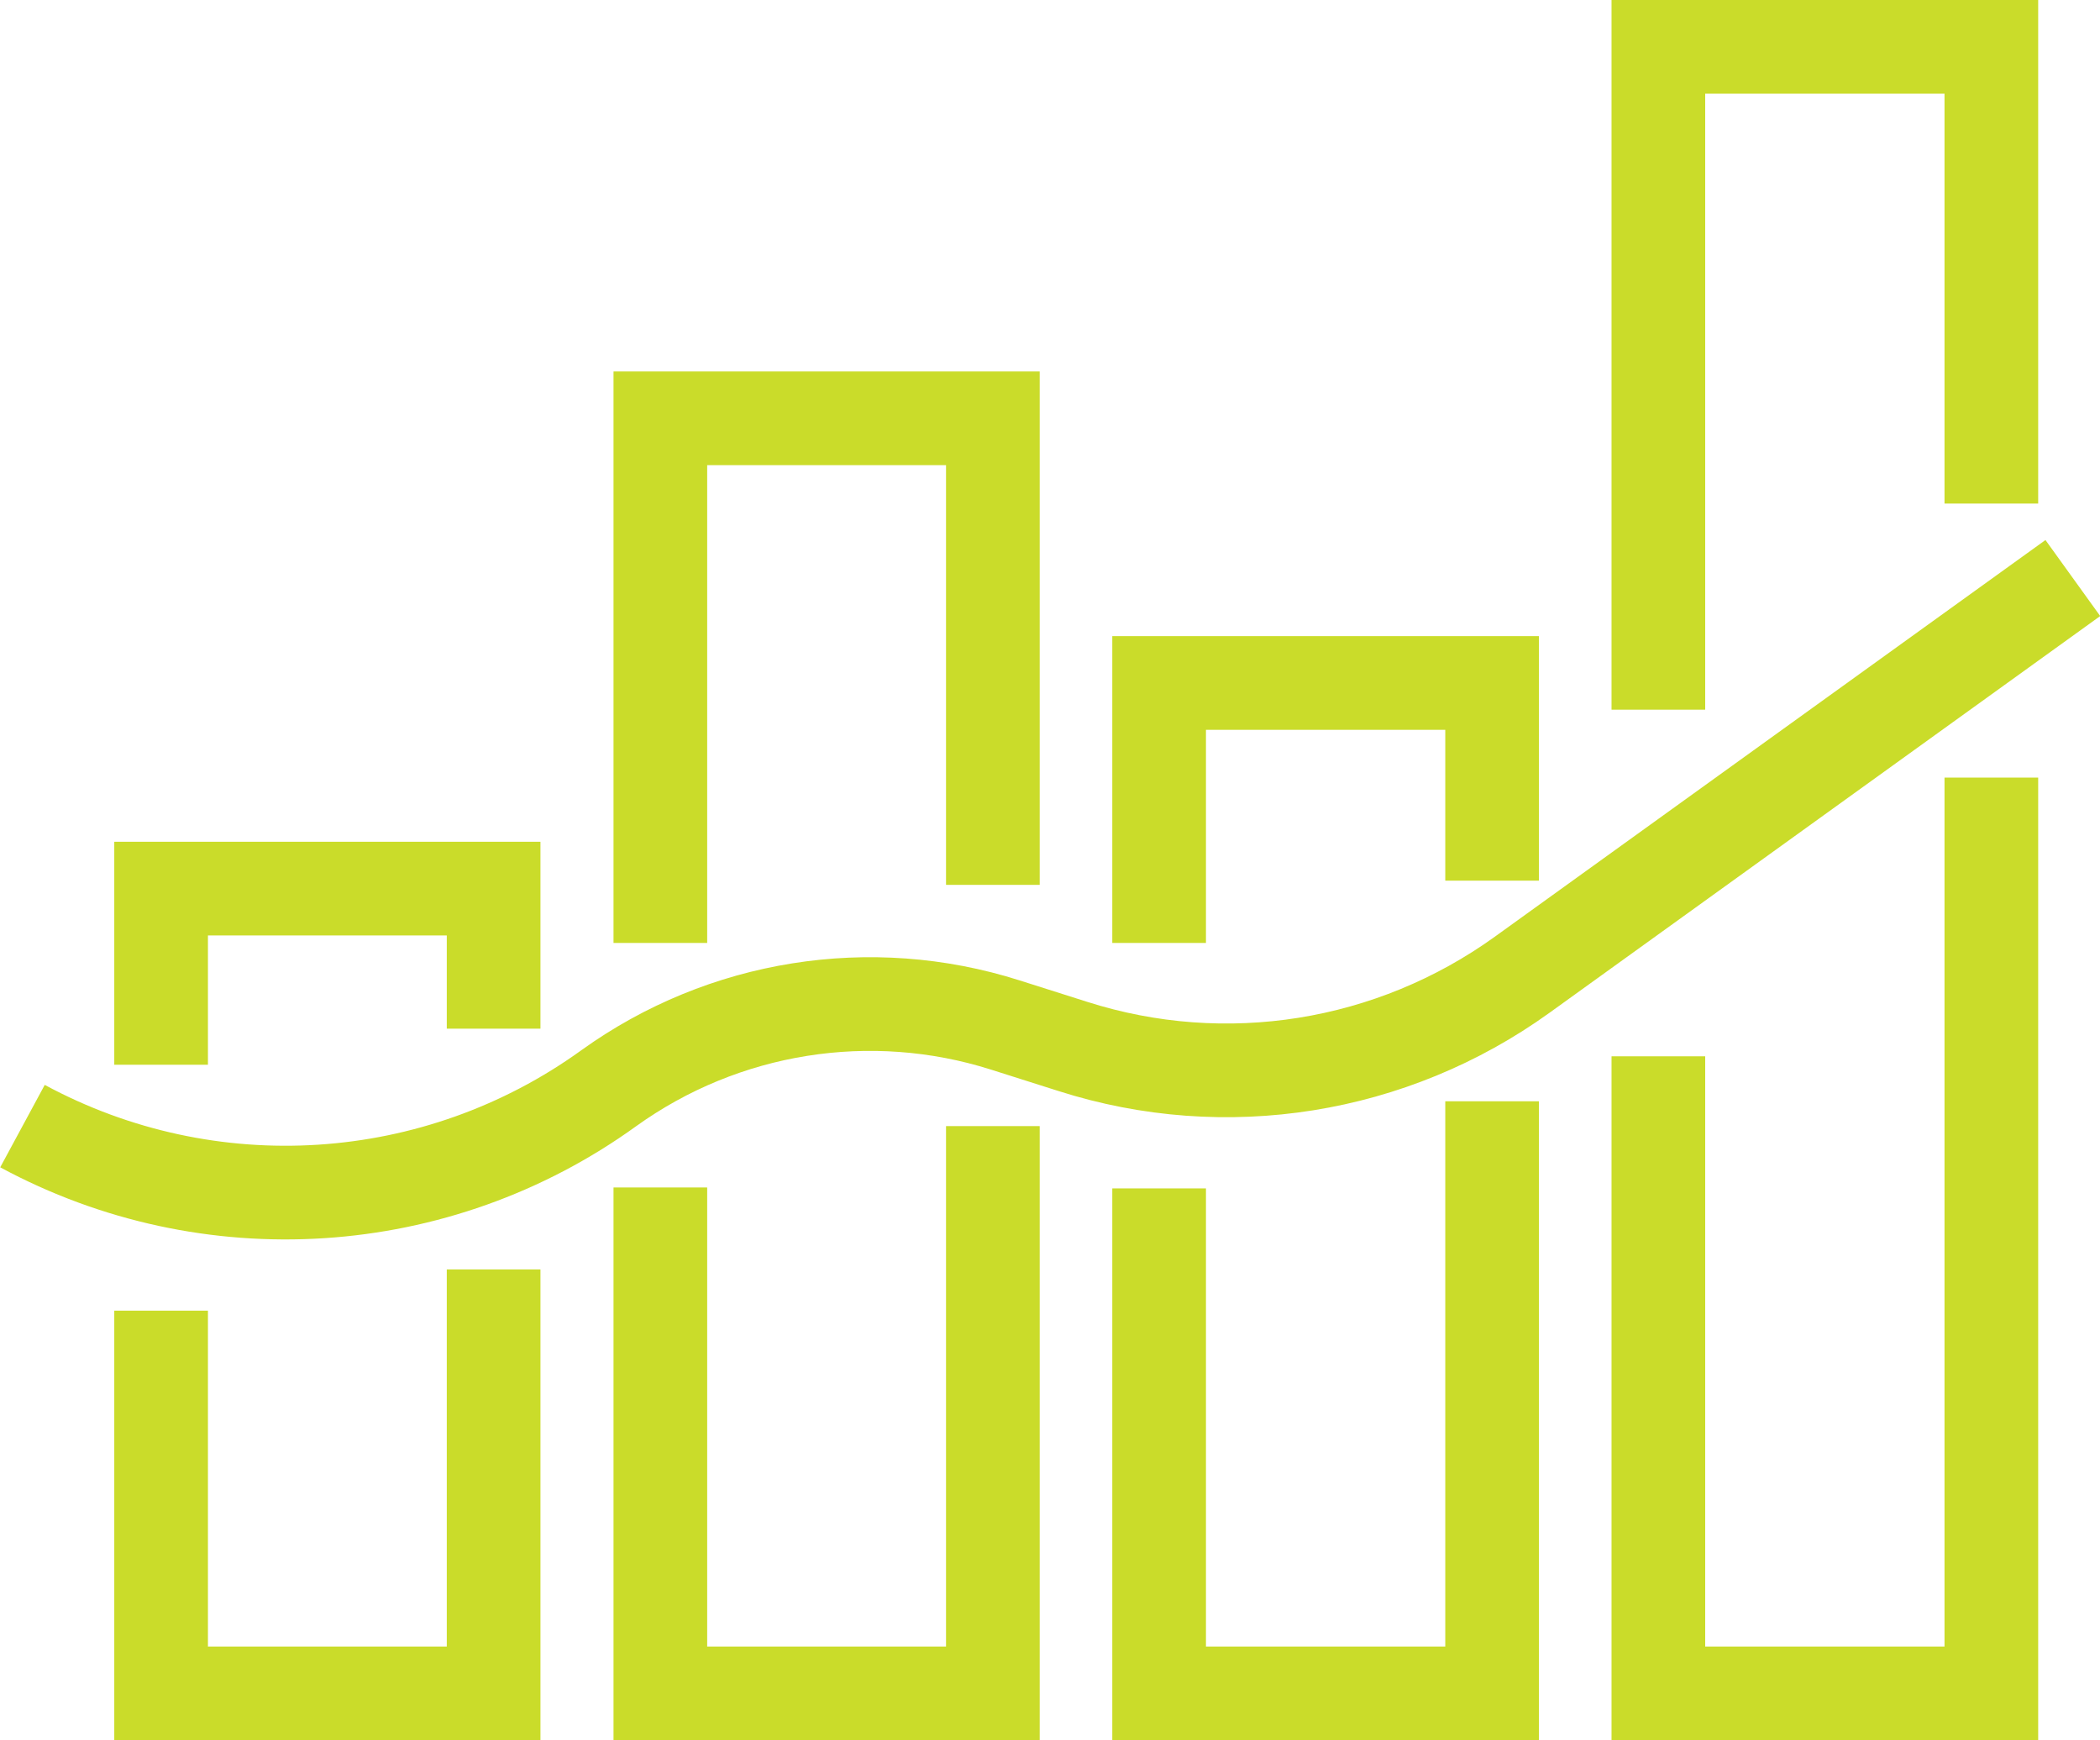 <?xml version="1.0" encoding="UTF-8"?> <svg xmlns="http://www.w3.org/2000/svg" id="Stroke_icons" data-name="Stroke icons" width="44.84" height="37.15" viewBox="0 0 44.84 37.15"><polyline points="10.54 27.1 10.54 36.15 3.44 36.15 3.44 27.98" style="fill: none; stroke: #cadc2a; stroke-miterlimit: 10; stroke-width: 2px;"></polyline><polyline points="3.44 22.73 3.44 18.97 10.54 18.97 10.54 21.96" style="fill: none; stroke: #cadc2a; stroke-miterlimit: 10; stroke-width: 2px;"></polyline><polyline points="21.2 24.04 21.2 36.15 14.1 36.15 14.1 25.35" style="fill: none; stroke: #cadc2a; stroke-miterlimit: 10; stroke-width: 2px;"></polyline><polyline points="14.1 20.13 14.1 8.93 21.2 8.93 21.2 18.89" style="fill: none; stroke: #cadc2a; stroke-miterlimit: 10; stroke-width: 2px;"></polyline><polyline points="31.86 23.51 31.86 36.15 24.75 36.15 24.75 25.37" style="fill: none; stroke: #cadc2a; stroke-miterlimit: 10; stroke-width: 2px;"></polyline><polyline points="24.75 20.13 24.75 14.58 31.86 14.58 31.86 18.8" style="fill: none; stroke: #cadc2a; stroke-miterlimit: 10; stroke-width: 2px;"></polyline><polyline points="42.52 16.6 42.52 36.15 35.41 36.15 35.41 22.55" style="fill: none; stroke: #cadc2a; stroke-miterlimit: 10; stroke-width: 2px;"></polyline><polyline points="35.41 15.15 35.41 1 42.52 1 42.52 10.75" style="fill: none; stroke: #cadc2a; stroke-miterlimit: 10; stroke-width: 2px;"></polyline><path d="m.48,24.04H.48c3.98,2.15,8.85,1.84,12.52-.81h0c2.45-1.76,5.59-2.26,8.46-1.35l1.45.46c3.26,1.04,6.81.47,9.59-1.53l11.76-8.47" style="fill: none; stroke: #cadc2a; stroke-miterlimit: 10; stroke-width: 2px;"></path></svg> 